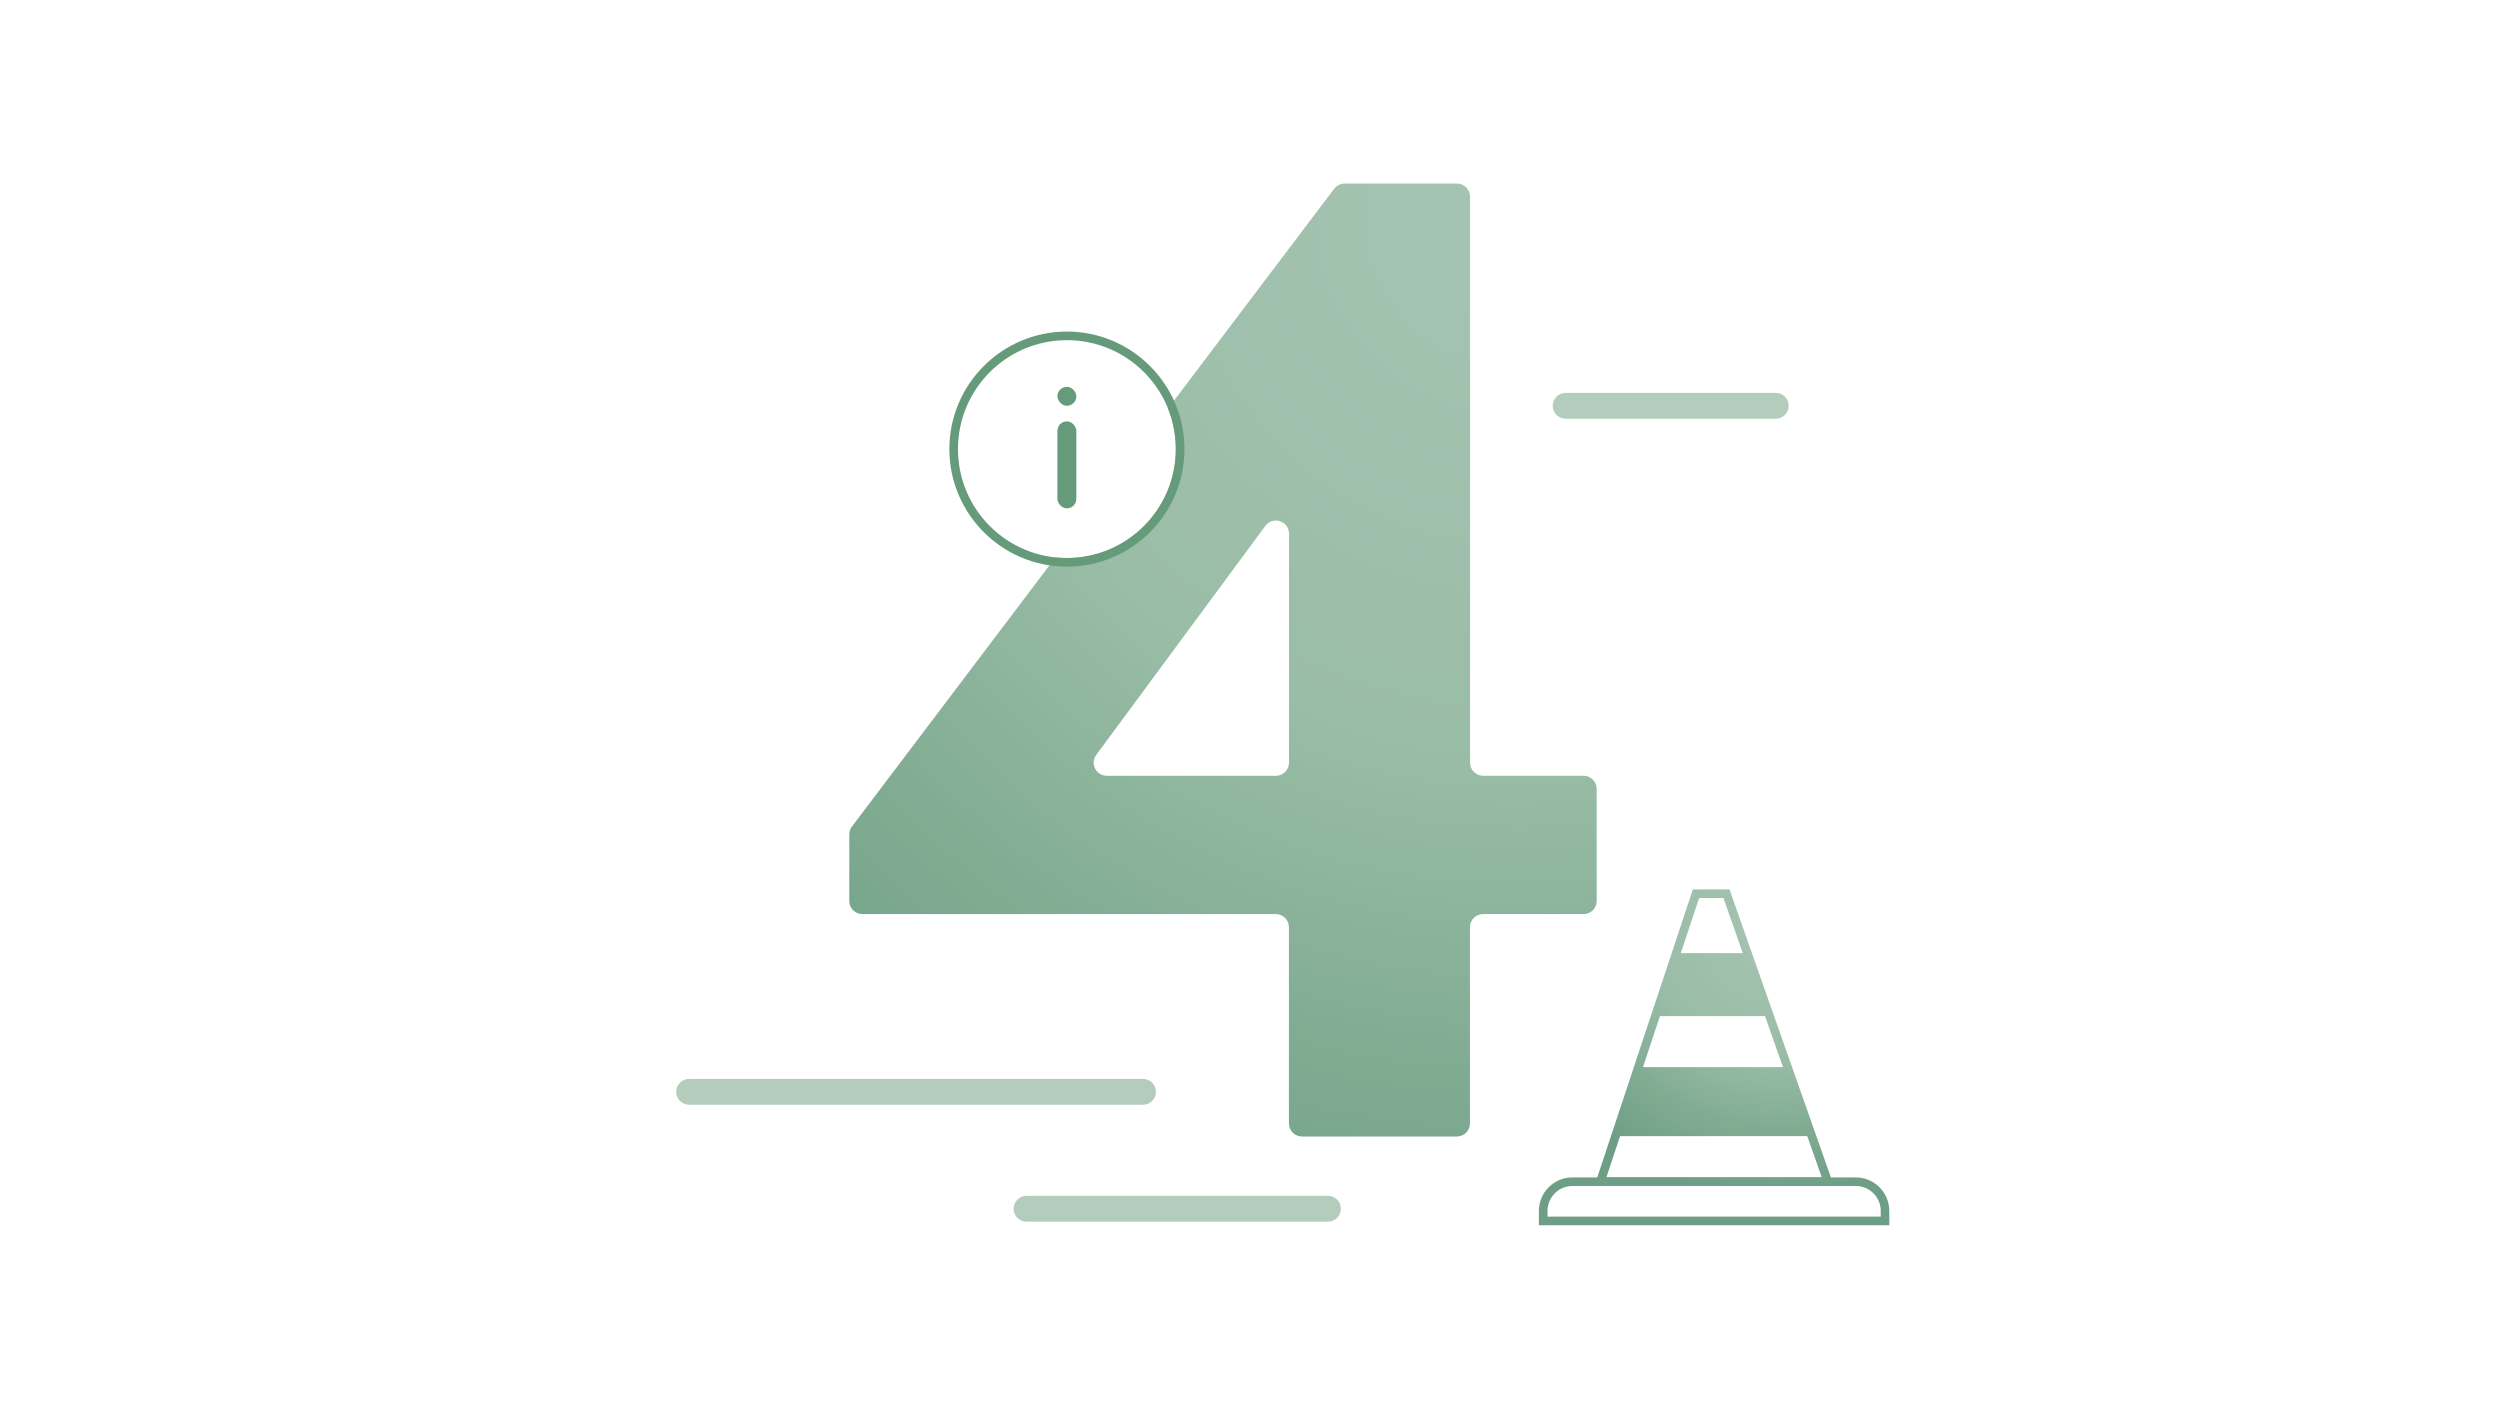 <?xml version="1.0" encoding="UTF-8"?>
<svg xmlns="http://www.w3.org/2000/svg" xmlns:xlink="http://www.w3.org/1999/xlink" viewBox="0 0 580 325">
  <defs>
    <radialGradient id="a" cx="352.11" cy="49.58" r="257.84" fx="352.11" fy="49.58" gradientUnits="userSpaceOnUse">
      <stop offset="0" stop-color="#a6c4b2"></stop>
      <stop offset=".48" stop-color="#9abda7"></stop>
      <stop offset=".78" stop-color="#7fab91"></stop>
      <stop offset="1" stop-color="#6e9f86"></stop>
    </radialGradient>
    <radialGradient xlink:href="#a" id="b" cx="412.48" cy="214.67" r="62.3" fx="412.48" fy="214.67"></radialGradient>
  </defs>
  <path fill="#b3ccbc" d="M265.18 256.3h-105.3c-1.66 0-3-1.34-3-3s1.34-3 3-3h105.3c1.66 0 3 1.34 3 3s-1.34 3-3 3ZM308.09 283.43h-69.93c-1.66 0-3-1.34-3-3s1.34-3 3-3h69.93c1.66 0 3 1.34 3 3s-1.34 3-3 3ZM411.97 97.14h-48.74c-1.66 0-3-1.34-3-3s1.34-3 3-3h48.74c1.66 0 3 1.34 3 3s-1.34 3-3 3Z"></path>
  <path fill="url(#a)" d="M367.41 179.98h-23.32c-1.68 0-3.04-1.36-3.04-3.04V45.62c0-1.68-1.36-3.04-3.04-3.04h-26.05c-.95 0-1.85.45-2.43 1.21l-38.56 51c1.17 2.91 1.81 6.08 1.81 9.4 0 13.96-11.31 25.27-25.27 25.27-.9 0-1.78-.05-2.65-.14l-47.21 62.44c-.4.53-.62 1.17-.62 1.83v15.44c0 1.68 1.36 3.04 3.04 3.04h95.92c1.68 0 3.04 1.36 3.04 3.04v45.52c0 1.68 1.36 3.04 3.04 3.04h35.92c1.68 0 3.04-1.36 3.04-3.04v-45.52c0-1.68 1.36-3.04 3.04-3.04h23.32c1.68 0 3.04-1.36 3.04-3.04v-26.02c0-1.68-1.36-3.04-3.04-3.04Zm-68.36-3.04c0 1.68-1.36 3.04-3.04 3.04h-39.23c-2.5 0-3.93-2.84-2.45-4.85l39.23-53.12c1.74-2.36 5.49-1.13 5.49 1.81v53.12Z"></path>
  <path fill="#659a7a" d="M247.52 78.92c13.96 0 25.27 11.31 25.27 25.27s-11.31 25.27-25.27 25.27-25.27-11.31-25.27-25.27 11.31-25.27 25.27-25.27m0-2c-15.04 0-27.27 12.23-27.27 27.27s12.23 27.27 27.27 27.27 27.27-12.23 27.27-27.27-12.23-27.27-27.27-27.27Z"></path>
  <rect width="4.39" height="20.18" x="245.32" y="97.76" fill="#659a7a" rx="2.2" ry="2.2"></rect>
  <rect width="4.39" height="4.39" x="245.32" y="89.75" fill="#659a7a" rx="2.2" ry="2.2"></rect>
  <path fill="url(#b)" d="M430.55 273.16h-5.78l-23.53-66.82h-8.49l-22.19 66.82h-5.78c-4.28 0-7.76 3.49-7.76 7.78v3.32h81.3v-3.32c0-4.29-3.49-7.78-7.78-7.78Zm-36.35-64.82h5.63l4.5 12.79h-14.38l4.25-12.79Zm-9.1 27.4h24.38l4.17 11.84h-32.48l3.93-11.84Zm-9.24 27.84h43.42l3.35 9.51H372.7l3.16-9.51Zm60.47 18.67h-77.3v-1.32c0-3.19 2.59-5.78 5.78-5.78h65.74c3.19 0 5.78 2.59 5.78 5.78v1.32Z"></path>
</svg>

